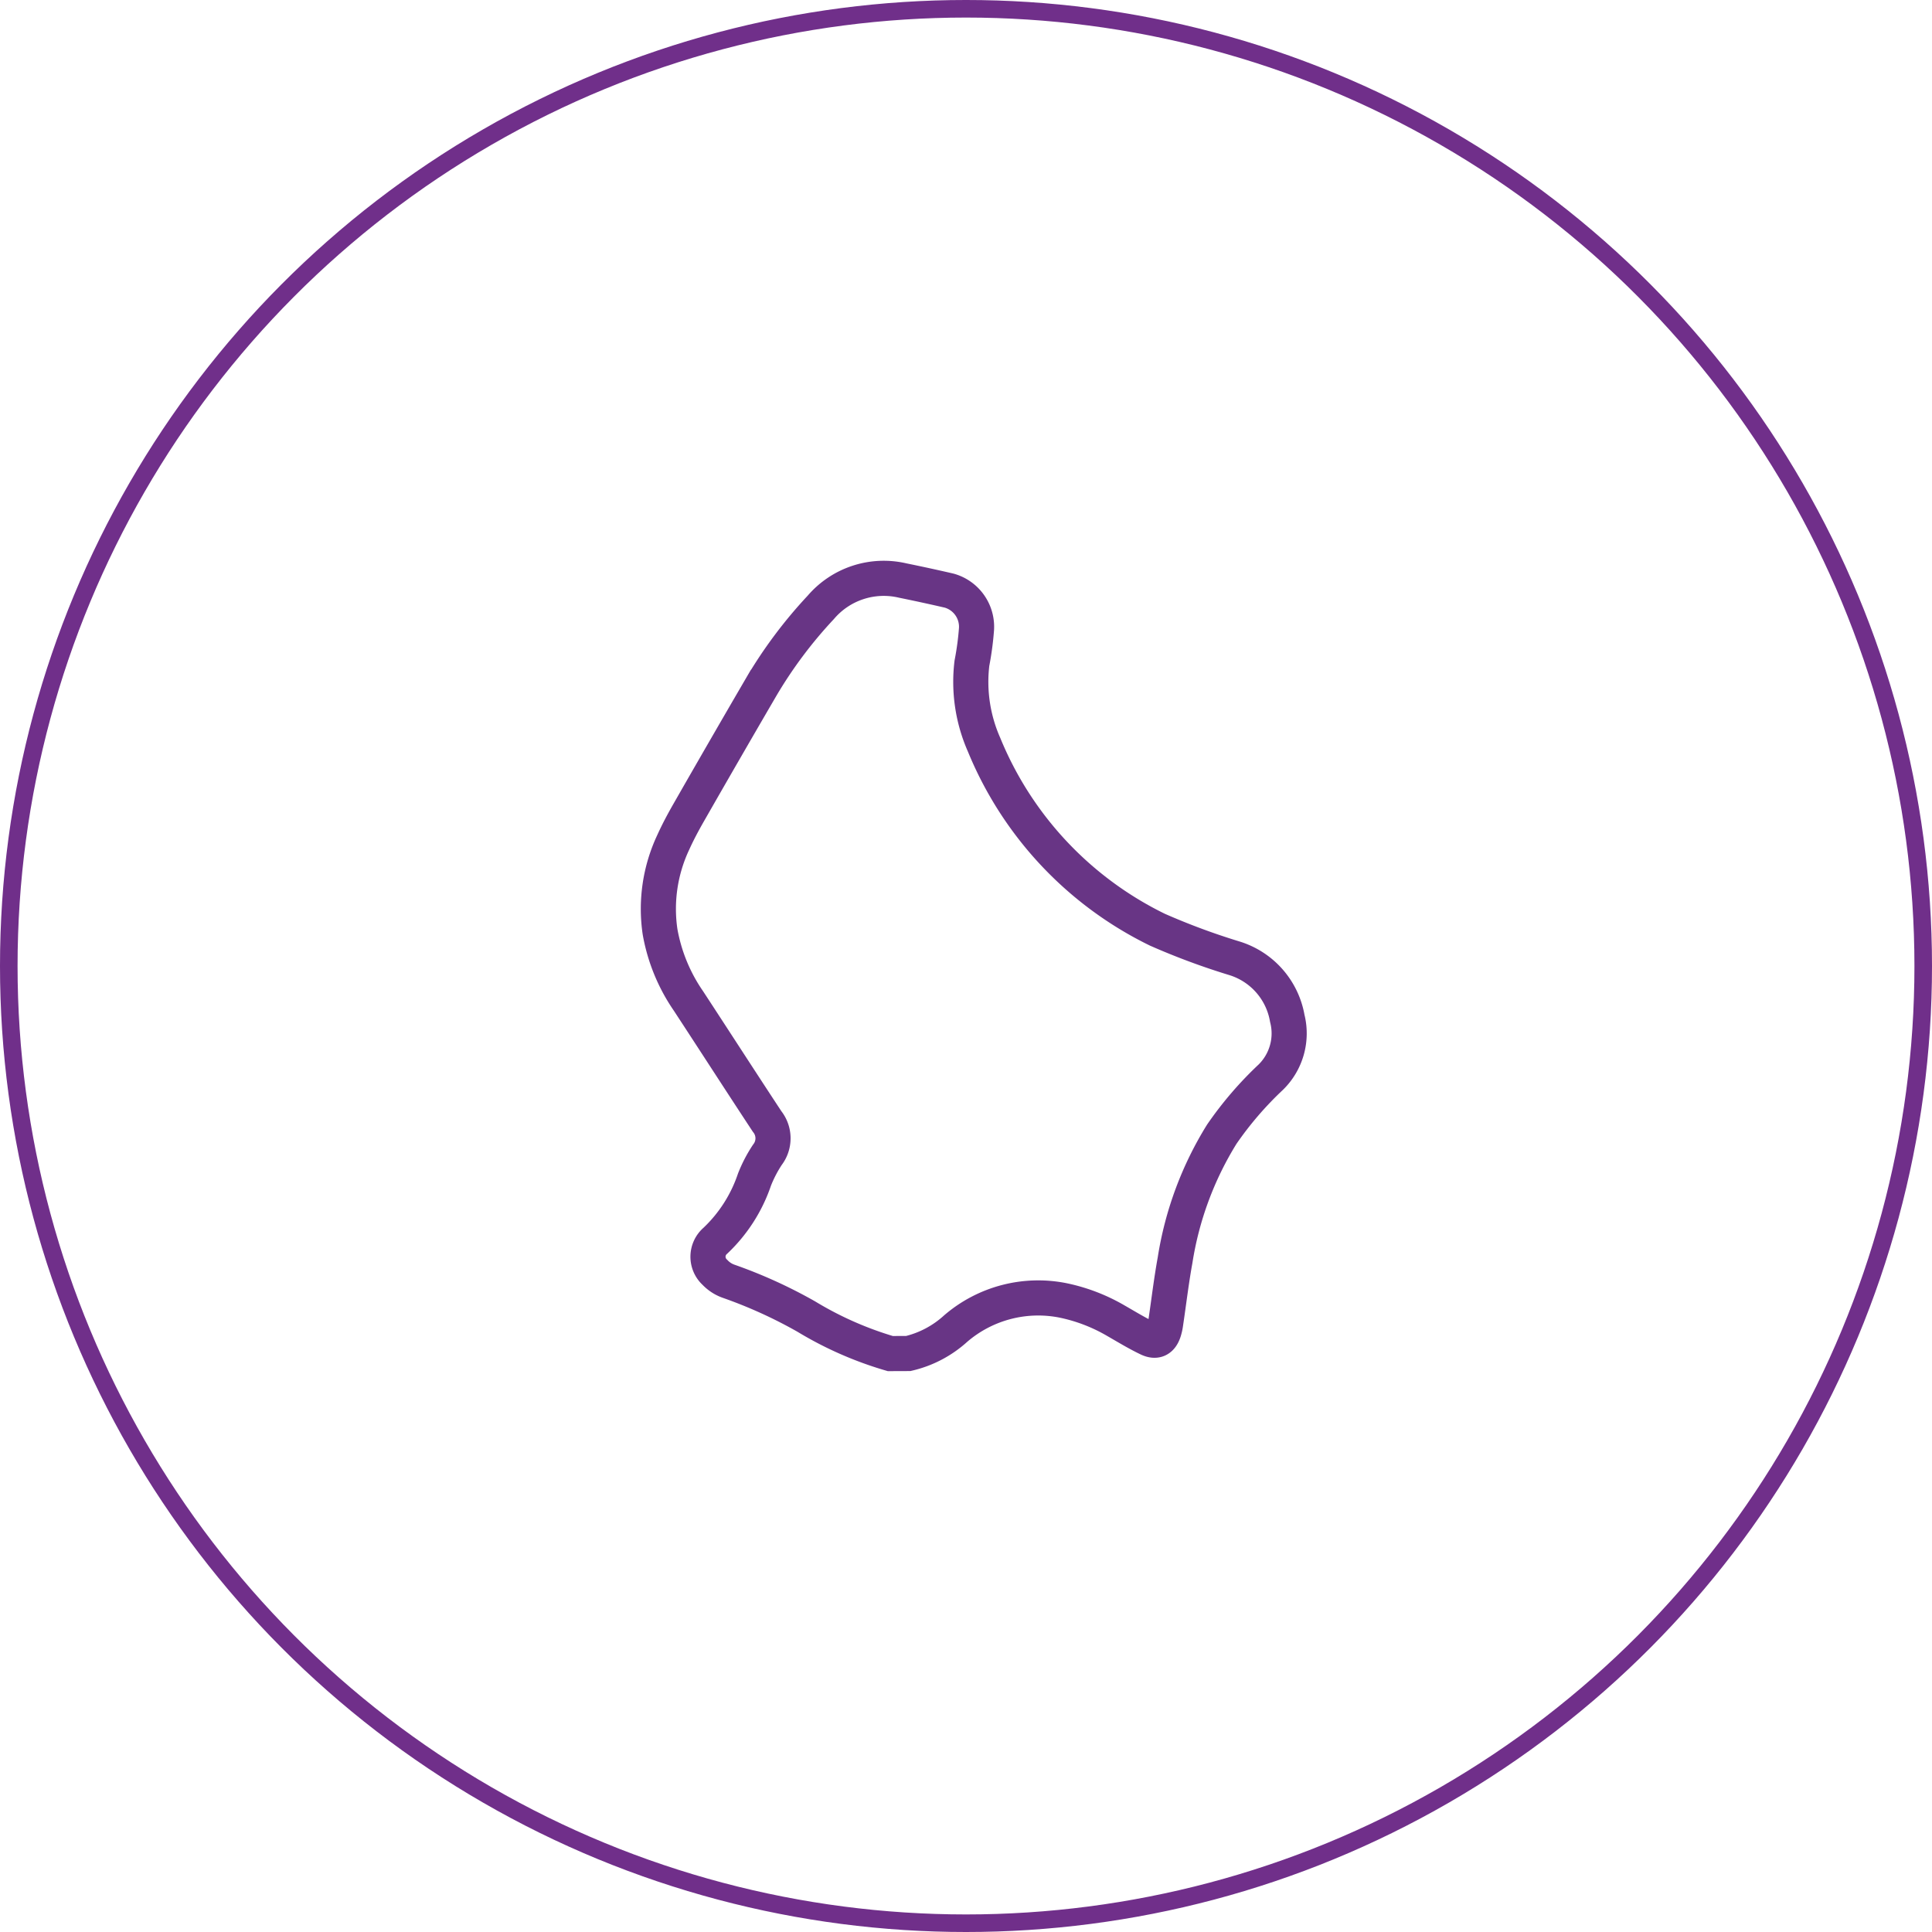 <svg xmlns="http://www.w3.org/2000/svg" width="110" height="110" viewBox="0 0 110 110">
  <g id="Groupe_435" data-name="Groupe 435" transform="translate(-238 -3133)">
    <g id="Ellipse_84" data-name="Ellipse 84" transform="translate(238 3133)" fill="none" stroke="#702f8a" stroke-width="1">
      <circle cx="55" cy="55" r="55" stroke="none"/>
      <circle cx="55" cy="55" r="54.5" fill="none"/>
    </g>
    <g id="Groupe_425" data-name="Groupe 425" transform="translate(26.801 2918.895)">
      <path id="Tracé_1201" data-name="Tracé 1201" d="M261.888,291.172a20.137,20.137,0,0,1-4.784-2.108,27.221,27.221,0,0,0-4.421-2.01,1.972,1.972,0,0,1-.779-.506,1.2,1.2,0,0,1,.023-1.8,8.551,8.551,0,0,0,2.228-3.479,7.587,7.587,0,0,1,.732-1.409,1.536,1.536,0,0,0-.015-1.907c-1.5-2.278-2.977-4.569-4.471-6.852a10,10,0,0,1-1.622-3.95,8.9,8.9,0,0,1,.749-5.08c.271-.6.584-1.183.912-1.754q2.03-3.549,4.09-7.083a25.762,25.762,0,0,1,3.4-4.546,4.712,4.712,0,0,1,4.669-1.529q1.331.271,2.649.576a2.138,2.138,0,0,1,1.549,2.183,16.723,16.723,0,0,1-.261,1.947,8.851,8.851,0,0,0,.689,4.634A20.262,20.262,0,0,0,277.1,267.04a39.475,39.475,0,0,0,4.391,1.629,4.353,4.353,0,0,1,3,3.416,3.488,3.488,0,0,1-.93,3.341,20.081,20.081,0,0,0-2.8,3.258,19.245,19.245,0,0,0-2.659,7.175c-.216,1.185-.356,2.383-.534,3.576a2.606,2.606,0,0,1-.1.461c-.15.471-.436.639-.89.424-.632-.3-1.233-.669-1.842-1.018a9.985,9.985,0,0,0-3-1.155,7.206,7.206,0,0,0-6.123,1.6,6.055,6.055,0,0,1-2.7,1.421Z" transform="translate(0 0)" fill="none" stroke="#683585" stroke-width="2"/>
    </g>
  </g>
</svg>

